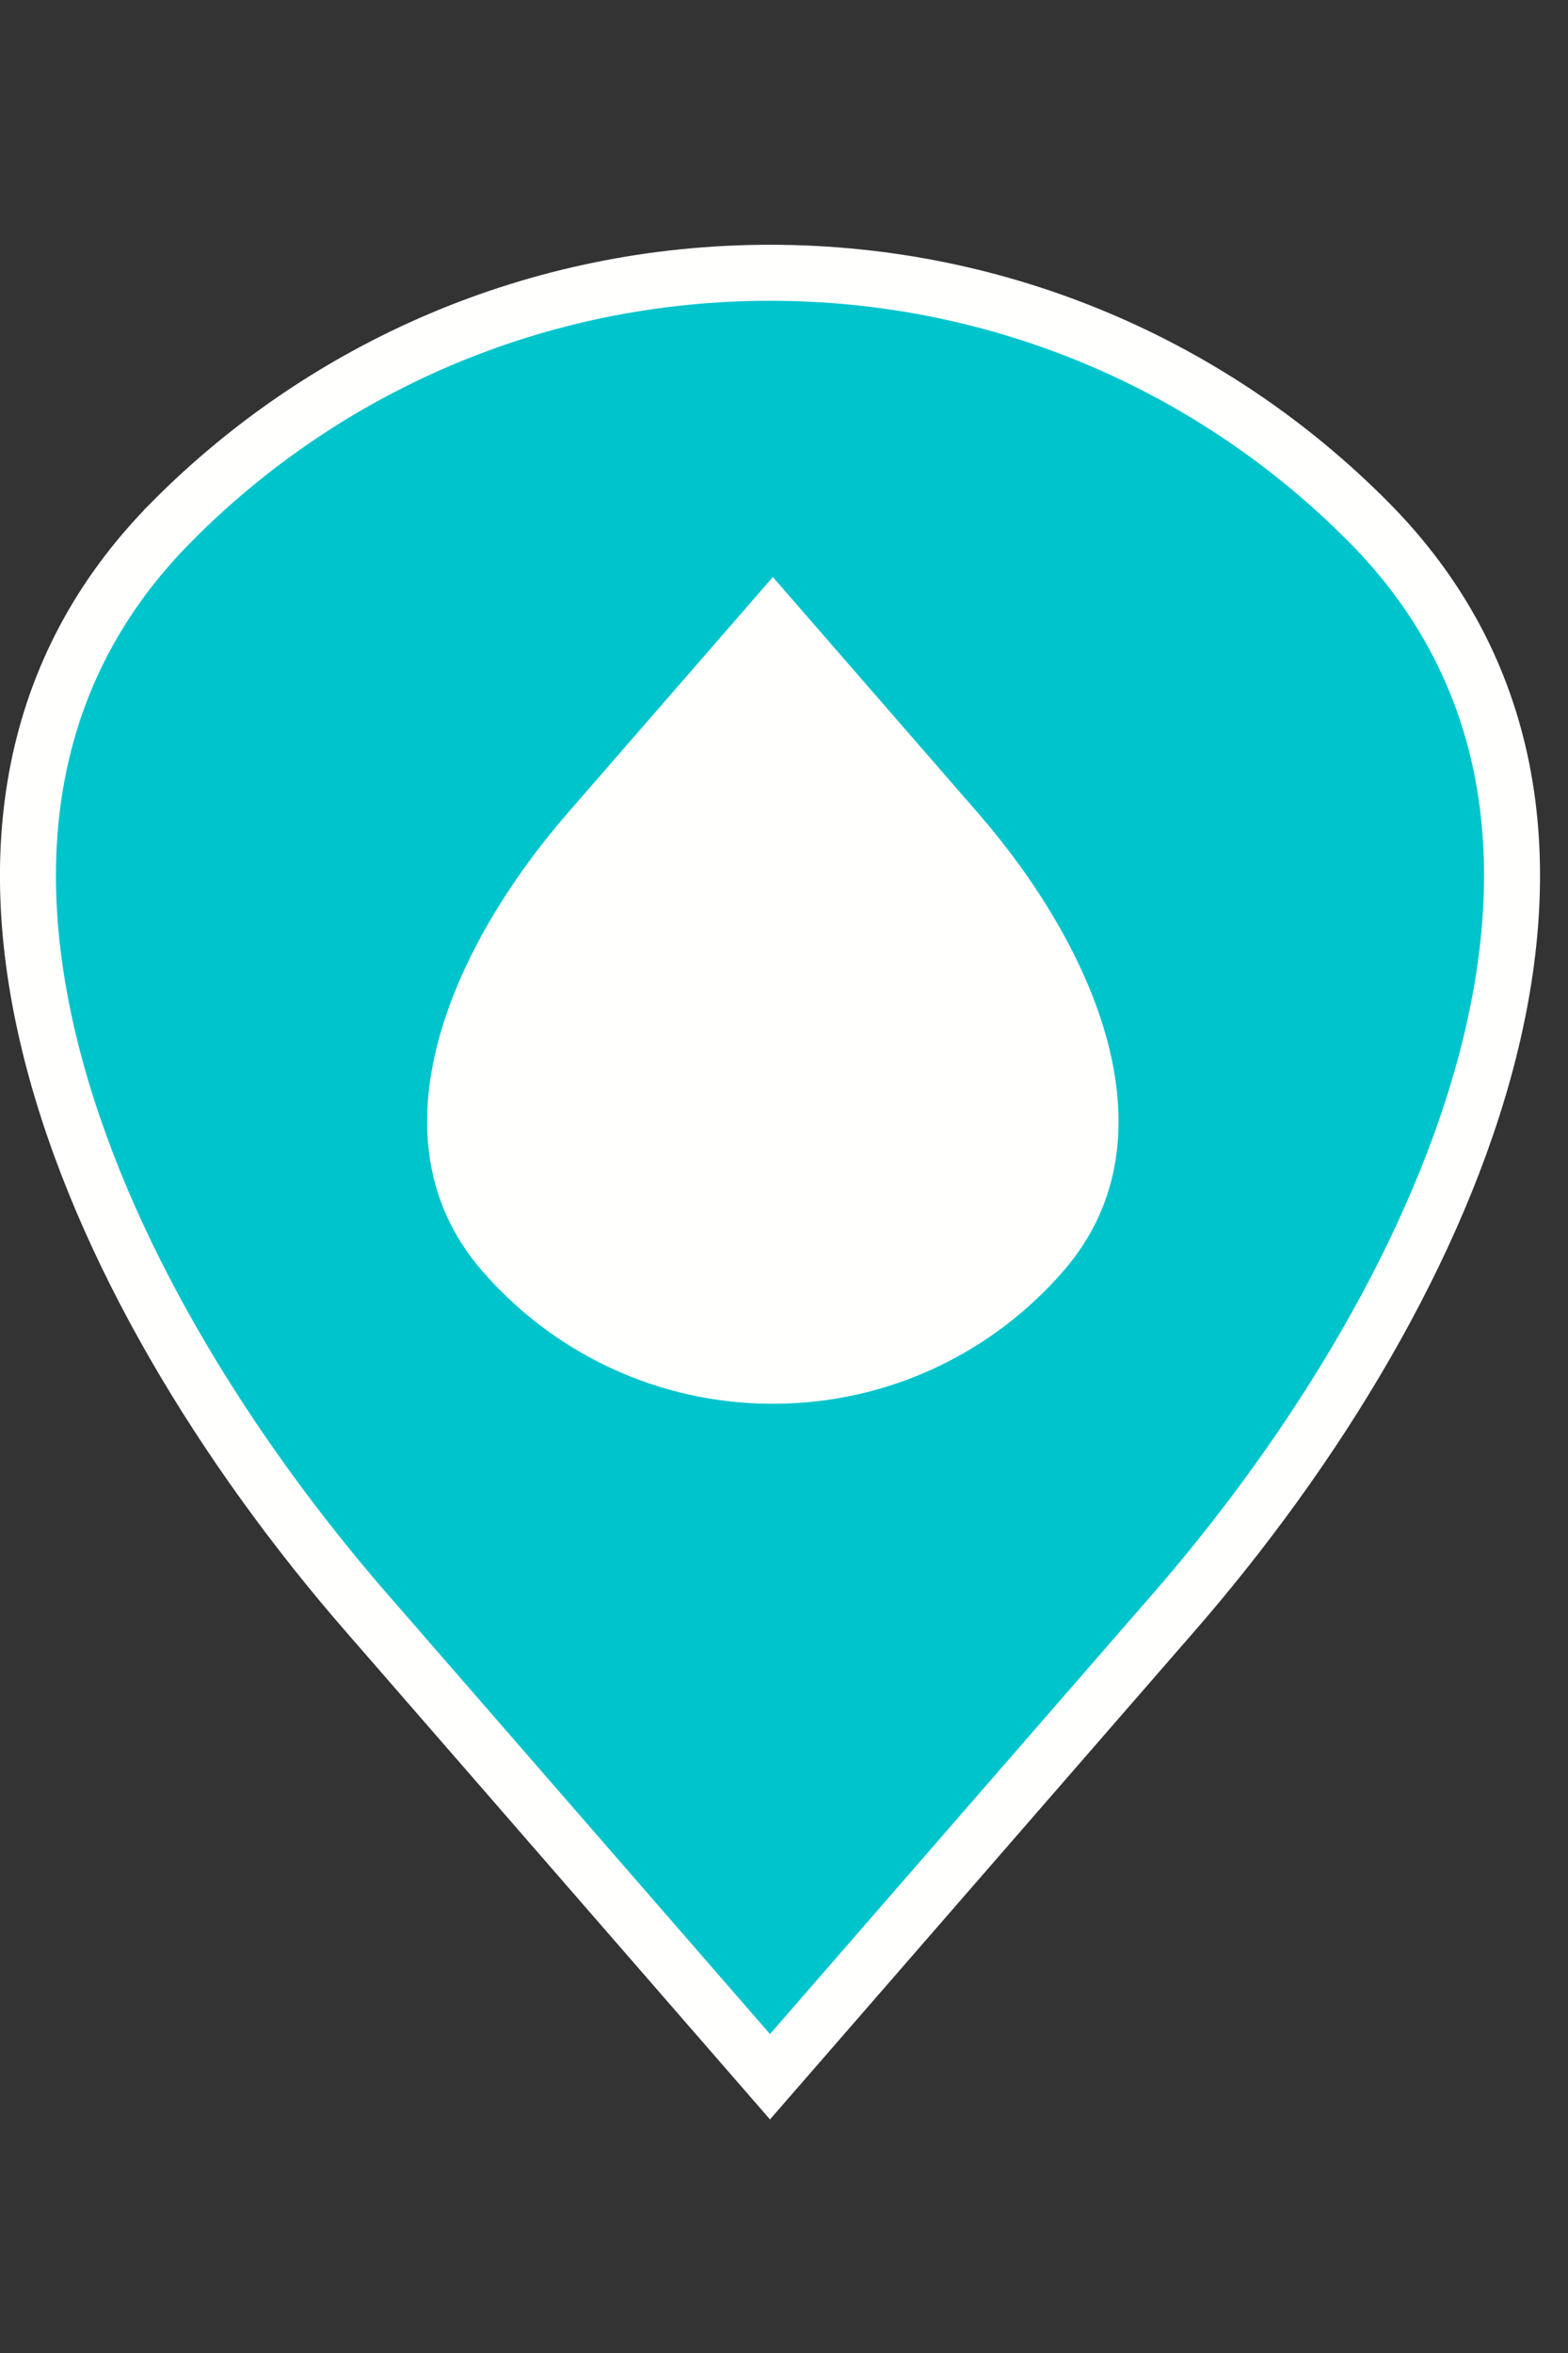 <svg width="28" height="42" viewBox="0 0 28 42" fill="none" xmlns="http://www.w3.org/2000/svg">
<rect x="0" y="0" width="28" height="42" fill="#333333" stroke="none"/>
<path d="M6.559 28.802L6.558 28.802C4.01 25.873 1.808 22.293 0.919 18.788C0.034 15.299 0.457 11.937 3.071 9.309L3.071 9.308C5.797 6.562 9.576 4.869 13.75 4.869C17.924 4.869 21.703 6.562 24.429 9.308L24.43 9.309C27.042 11.932 27.466 15.293 26.581 18.784C25.692 22.29 23.49 25.874 20.942 28.802L20.941 28.802L13.75 37.069L6.559 28.802Z" fill="#00C4CC" stroke="#FFFFFE"/>
<path d="M17.459 14.506C19.527 16.883 21.058 20.291 18.999 22.676C17.741 24.134 15.878 25.057 13.801 25.057C11.723 25.057 9.861 24.134 8.602 22.676C6.543 20.291 8.075 16.883 10.143 14.506L13.801 10.3L17.459 14.506Z" fill="#FFFFFE"/>
</svg>
